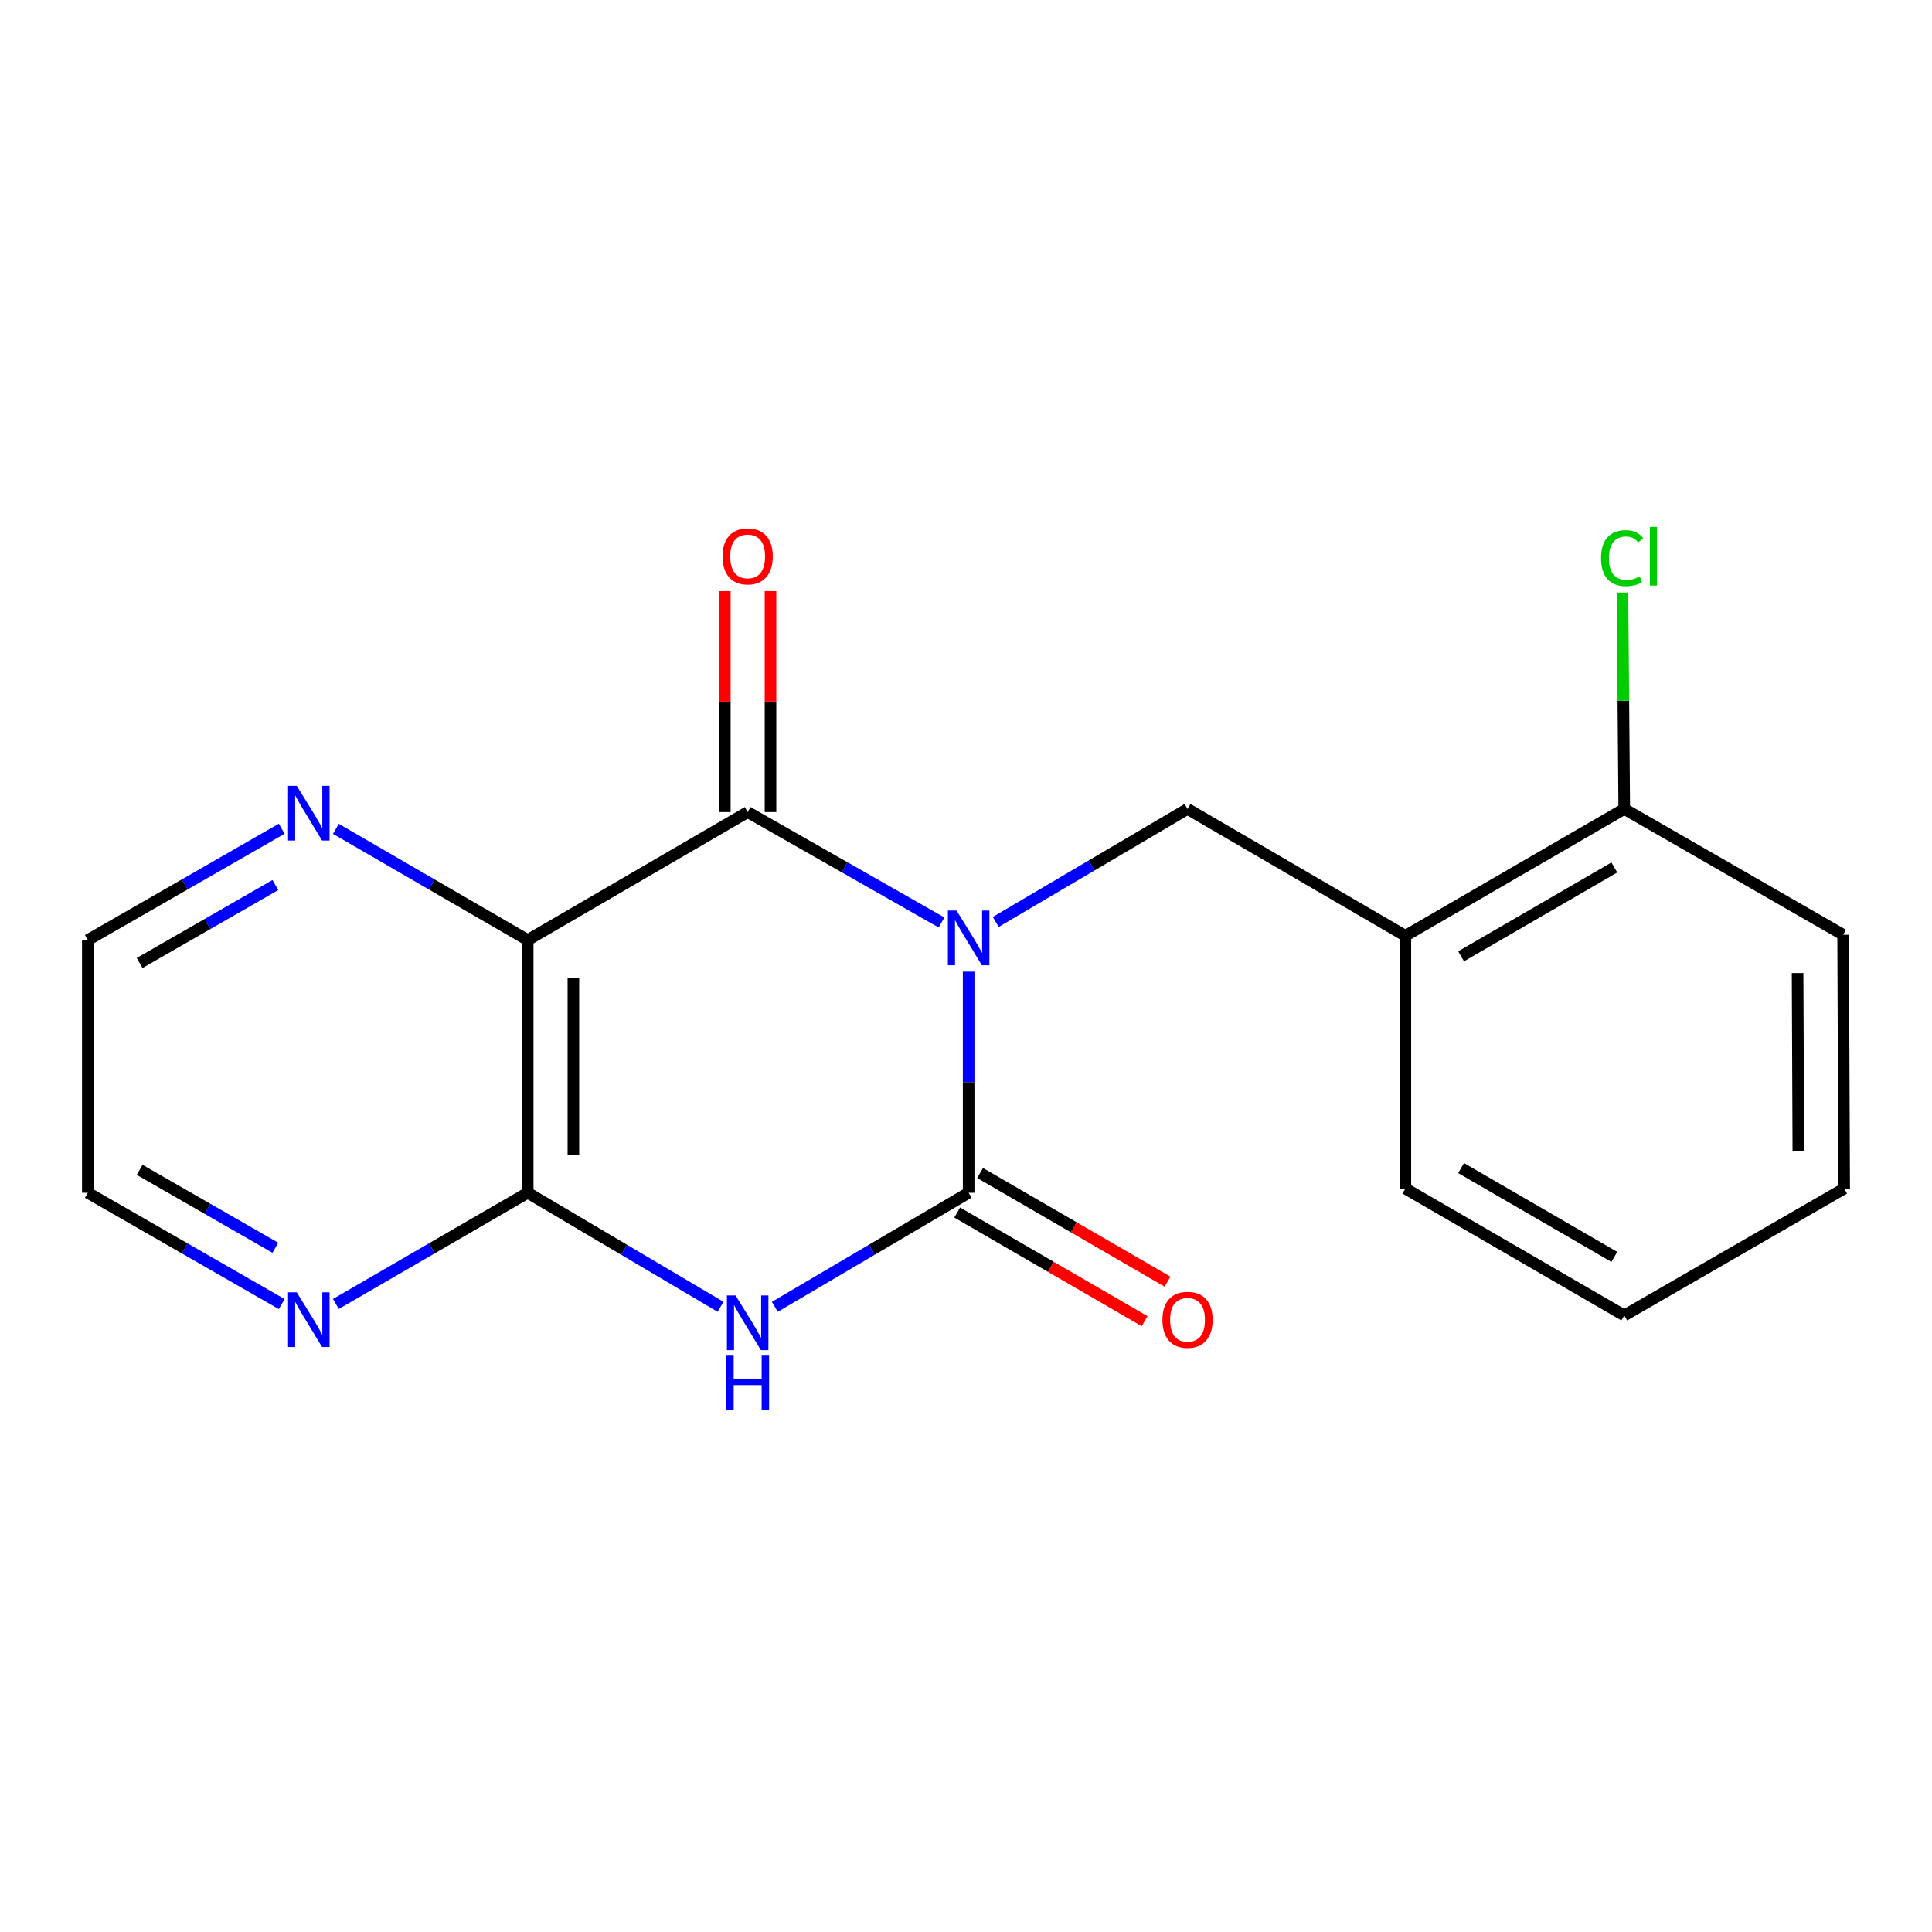<?xml version='1.0' encoding='iso-8859-1'?>
<svg version='1.1' baseProfile='full'
              xmlns='http://www.w3.org/2000/svg'
                      xmlns:rdkit='http://www.rdkit.org/xml'
                      xmlns:xlink='http://www.w3.org/1999/xlink'
                  xml:space='preserve'
width='1000px' height='1000px' viewBox='0 0 1000 1000'>
<!-- END OF HEADER -->
<rect style='opacity:1.0;fill:#FFFFFF;stroke:none' width='1000' height='1000' x='0' y='0'> </rect>
<path class='bond-0' d='M 501.366,502.934 L 501.366,560.154' style='fill:none;fill-rule:evenodd;stroke:#0000FF;stroke-width:6px;stroke-linecap:butt;stroke-linejoin:miter;stroke-opacity:1' />
<path class='bond-0' d='M 501.366,560.154 L 501.366,617.375' style='fill:none;fill-rule:evenodd;stroke:#000000;stroke-width:6px;stroke-linecap:butt;stroke-linejoin:miter;stroke-opacity:1' />
<path class='bond-1' d='M 487.336,477.485 L 437.163,448.91' style='fill:none;fill-rule:evenodd;stroke:#0000FF;stroke-width:6px;stroke-linecap:butt;stroke-linejoin:miter;stroke-opacity:1' />
<path class='bond-1' d='M 437.163,448.91 L 386.991,420.335' style='fill:none;fill-rule:evenodd;stroke:#000000;stroke-width:6px;stroke-linecap:butt;stroke-linejoin:miter;stroke-opacity:1' />
<path class='bond-5' d='M 515.394,477.209 L 565.029,447.957' style='fill:none;fill-rule:evenodd;stroke:#0000FF;stroke-width:6px;stroke-linecap:butt;stroke-linejoin:miter;stroke-opacity:1' />
<path class='bond-5' d='M 565.029,447.957 L 614.664,418.706' style='fill:none;fill-rule:evenodd;stroke:#000000;stroke-width:6px;stroke-linecap:butt;stroke-linejoin:miter;stroke-opacity:1' />
<path class='bond-2' d='M 501.366,617.375 L 451.207,646.899' style='fill:none;fill-rule:evenodd;stroke:#000000;stroke-width:6px;stroke-linecap:butt;stroke-linejoin:miter;stroke-opacity:1' />
<path class='bond-2' d='M 451.207,646.899 L 401.049,676.422' style='fill:none;fill-rule:evenodd;stroke:#0000FF;stroke-width:6px;stroke-linecap:butt;stroke-linejoin:miter;stroke-opacity:1' />
<path class='bond-9' d='M 495.437,627.603 L 543.949,655.726' style='fill:none;fill-rule:evenodd;stroke:#000000;stroke-width:6px;stroke-linecap:butt;stroke-linejoin:miter;stroke-opacity:1' />
<path class='bond-9' d='M 543.949,655.726 L 592.461,683.849' style='fill:none;fill-rule:evenodd;stroke:#FF0000;stroke-width:6px;stroke-linecap:butt;stroke-linejoin:miter;stroke-opacity:1' />
<path class='bond-9' d='M 507.295,607.147 L 555.808,635.27' style='fill:none;fill-rule:evenodd;stroke:#000000;stroke-width:6px;stroke-linecap:butt;stroke-linejoin:miter;stroke-opacity:1' />
<path class='bond-9' d='M 555.808,635.27 L 604.32,663.393' style='fill:none;fill-rule:evenodd;stroke:#FF0000;stroke-width:6px;stroke-linecap:butt;stroke-linejoin:miter;stroke-opacity:1' />
<path class='bond-3' d='M 386.991,420.335 L 273.141,486.579' style='fill:none;fill-rule:evenodd;stroke:#000000;stroke-width:6px;stroke-linecap:butt;stroke-linejoin:miter;stroke-opacity:1' />
<path class='bond-10' d='M 398.813,420.335 L 398.813,363.158' style='fill:none;fill-rule:evenodd;stroke:#000000;stroke-width:6px;stroke-linecap:butt;stroke-linejoin:miter;stroke-opacity:1' />
<path class='bond-10' d='M 398.813,363.158 L 398.813,305.981' style='fill:none;fill-rule:evenodd;stroke:#FF0000;stroke-width:6px;stroke-linecap:butt;stroke-linejoin:miter;stroke-opacity:1' />
<path class='bond-10' d='M 375.168,420.335 L 375.168,363.158' style='fill:none;fill-rule:evenodd;stroke:#000000;stroke-width:6px;stroke-linecap:butt;stroke-linejoin:miter;stroke-opacity:1' />
<path class='bond-10' d='M 375.168,363.158 L 375.168,305.981' style='fill:none;fill-rule:evenodd;stroke:#FF0000;stroke-width:6px;stroke-linecap:butt;stroke-linejoin:miter;stroke-opacity:1' />
<path class='bond-19' d='M 372.944,676.391 L 323.043,646.883' style='fill:none;fill-rule:evenodd;stroke:#0000FF;stroke-width:6px;stroke-linecap:butt;stroke-linejoin:miter;stroke-opacity:1' />
<path class='bond-19' d='M 323.043,646.883 L 273.141,617.375' style='fill:none;fill-rule:evenodd;stroke:#000000;stroke-width:6px;stroke-linecap:butt;stroke-linejoin:miter;stroke-opacity:1' />
<path class='bond-4' d='M 273.141,486.579 L 273.141,617.375' style='fill:none;fill-rule:evenodd;stroke:#000000;stroke-width:6px;stroke-linecap:butt;stroke-linejoin:miter;stroke-opacity:1' />
<path class='bond-4' d='M 296.786,506.199 L 296.786,597.755' style='fill:none;fill-rule:evenodd;stroke:#000000;stroke-width:6px;stroke-linecap:butt;stroke-linejoin:miter;stroke-opacity:1' />
<path class='bond-7' d='M 273.141,486.579 L 223.499,457.801' style='fill:none;fill-rule:evenodd;stroke:#000000;stroke-width:6px;stroke-linecap:butt;stroke-linejoin:miter;stroke-opacity:1' />
<path class='bond-7' d='M 223.499,457.801 L 173.857,429.023' style='fill:none;fill-rule:evenodd;stroke:#0000FF;stroke-width:6px;stroke-linecap:butt;stroke-linejoin:miter;stroke-opacity:1' />
<path class='bond-8' d='M 273.141,617.375 L 223.499,646.153' style='fill:none;fill-rule:evenodd;stroke:#000000;stroke-width:6px;stroke-linecap:butt;stroke-linejoin:miter;stroke-opacity:1' />
<path class='bond-8' d='M 223.499,646.153 L 173.857,674.931' style='fill:none;fill-rule:evenodd;stroke:#0000FF;stroke-width:6px;stroke-linecap:butt;stroke-linejoin:miter;stroke-opacity:1' />
<path class='bond-6' d='M 614.664,418.706 L 727.411,484.386' style='fill:none;fill-rule:evenodd;stroke:#000000;stroke-width:6px;stroke-linecap:butt;stroke-linejoin:miter;stroke-opacity:1' />
<path class='bond-11' d='M 727.411,484.386 L 840.709,418.706' style='fill:none;fill-rule:evenodd;stroke:#000000;stroke-width:6px;stroke-linecap:butt;stroke-linejoin:miter;stroke-opacity:1' />
<path class='bond-11' d='M 756.264,494.99 L 835.573,449.014' style='fill:none;fill-rule:evenodd;stroke:#000000;stroke-width:6px;stroke-linecap:butt;stroke-linejoin:miter;stroke-opacity:1' />
<path class='bond-13' d='M 727.411,484.386 L 727.411,615.207' style='fill:none;fill-rule:evenodd;stroke:#000000;stroke-width:6px;stroke-linecap:butt;stroke-linejoin:miter;stroke-opacity:1' />
<path class='bond-14' d='M 145.805,428.96 L 95.63,457.77' style='fill:none;fill-rule:evenodd;stroke:#0000FF;stroke-width:6px;stroke-linecap:butt;stroke-linejoin:miter;stroke-opacity:1' />
<path class='bond-14' d='M 95.63,457.77 L 45.455,486.579' style='fill:none;fill-rule:evenodd;stroke:#000000;stroke-width:6px;stroke-linecap:butt;stroke-linejoin:miter;stroke-opacity:1' />
<path class='bond-14' d='M 142.526,458.108 L 107.404,478.275' style='fill:none;fill-rule:evenodd;stroke:#0000FF;stroke-width:6px;stroke-linecap:butt;stroke-linejoin:miter;stroke-opacity:1' />
<path class='bond-14' d='M 107.404,478.275 L 72.281,498.442' style='fill:none;fill-rule:evenodd;stroke:#000000;stroke-width:6px;stroke-linecap:butt;stroke-linejoin:miter;stroke-opacity:1' />
<path class='bond-21' d='M 145.805,674.995 L 95.63,646.185' style='fill:none;fill-rule:evenodd;stroke:#0000FF;stroke-width:6px;stroke-linecap:butt;stroke-linejoin:miter;stroke-opacity:1' />
<path class='bond-21' d='M 95.63,646.185 L 45.455,617.375' style='fill:none;fill-rule:evenodd;stroke:#000000;stroke-width:6px;stroke-linecap:butt;stroke-linejoin:miter;stroke-opacity:1' />
<path class='bond-21' d='M 142.526,645.847 L 107.404,625.68' style='fill:none;fill-rule:evenodd;stroke:#0000FF;stroke-width:6px;stroke-linecap:butt;stroke-linejoin:miter;stroke-opacity:1' />
<path class='bond-21' d='M 107.404,625.68 L 72.281,605.513' style='fill:none;fill-rule:evenodd;stroke:#000000;stroke-width:6px;stroke-linecap:butt;stroke-linejoin:miter;stroke-opacity:1' />
<path class='bond-12' d='M 840.709,418.706 L 840.242,362.713' style='fill:none;fill-rule:evenodd;stroke:#000000;stroke-width:6px;stroke-linecap:butt;stroke-linejoin:miter;stroke-opacity:1' />
<path class='bond-12' d='M 840.242,362.713 L 839.775,306.72' style='fill:none;fill-rule:evenodd;stroke:#00CC00;stroke-width:6px;stroke-linecap:butt;stroke-linejoin:miter;stroke-opacity:1' />
<path class='bond-16' d='M 840.709,418.706 L 953.994,483.847' style='fill:none;fill-rule:evenodd;stroke:#000000;stroke-width:6px;stroke-linecap:butt;stroke-linejoin:miter;stroke-opacity:1' />
<path class='bond-17' d='M 727.411,615.207 L 840.709,680.874' style='fill:none;fill-rule:evenodd;stroke:#000000;stroke-width:6px;stroke-linecap:butt;stroke-linejoin:miter;stroke-opacity:1' />
<path class='bond-17' d='M 756.262,604.6 L 835.571,650.567' style='fill:none;fill-rule:evenodd;stroke:#000000;stroke-width:6px;stroke-linecap:butt;stroke-linejoin:miter;stroke-opacity:1' />
<path class='bond-15' d='M 45.455,486.579 L 45.455,617.375' style='fill:none;fill-rule:evenodd;stroke:#000000;stroke-width:6px;stroke-linecap:butt;stroke-linejoin:miter;stroke-opacity:1' />
<path class='bond-20' d='M 953.994,483.847 L 954.545,615.207' style='fill:none;fill-rule:evenodd;stroke:#000000;stroke-width:6px;stroke-linecap:butt;stroke-linejoin:miter;stroke-opacity:1' />
<path class='bond-20' d='M 930.432,503.651 L 930.818,595.603' style='fill:none;fill-rule:evenodd;stroke:#000000;stroke-width:6px;stroke-linecap:butt;stroke-linejoin:miter;stroke-opacity:1' />
<path class='bond-18' d='M 840.709,680.874 L 954.545,615.207' style='fill:none;fill-rule:evenodd;stroke:#000000;stroke-width:6px;stroke-linecap:butt;stroke-linejoin:miter;stroke-opacity:1' />
<path  class='atom-0' d='M 495.106 471.316
L 504.386 486.316
Q 505.306 487.796, 506.786 490.476
Q 508.266 493.156, 508.346 493.316
L 508.346 471.316
L 512.106 471.316
L 512.106 499.636
L 508.226 499.636
L 498.266 483.236
Q 497.106 481.316, 495.866 479.116
Q 494.666 476.916, 494.306 476.236
L 494.306 499.636
L 490.626 499.636
L 490.626 471.316
L 495.106 471.316
' fill='#0000FF'/>
<path  class='atom-3' d='M 380.731 670.537
L 390.011 685.537
Q 390.931 687.017, 392.411 689.697
Q 393.891 692.377, 393.971 692.537
L 393.971 670.537
L 397.731 670.537
L 397.731 698.857
L 393.851 698.857
L 383.891 682.457
Q 382.731 680.537, 381.491 678.337
Q 380.291 676.137, 379.931 675.457
L 379.931 698.857
L 376.251 698.857
L 376.251 670.537
L 380.731 670.537
' fill='#0000FF'/>
<path  class='atom-3' d='M 375.911 701.689
L 379.751 701.689
L 379.751 713.729
L 394.231 713.729
L 394.231 701.689
L 398.071 701.689
L 398.071 730.009
L 394.231 730.009
L 394.231 716.929
L 379.751 716.929
L 379.751 730.009
L 375.911 730.009
L 375.911 701.689
' fill='#0000FF'/>
<path  class='atom-8' d='M 153.583 406.739
L 162.863 421.739
Q 163.783 423.219, 165.263 425.899
Q 166.743 428.579, 166.823 428.739
L 166.823 406.739
L 170.583 406.739
L 170.583 435.059
L 166.703 435.059
L 156.743 418.659
Q 155.583 416.739, 154.343 414.539
Q 153.143 412.339, 152.783 411.659
L 152.783 435.059
L 149.103 435.059
L 149.103 406.739
L 153.583 406.739
' fill='#0000FF'/>
<path  class='atom-9' d='M 153.583 668.895
L 162.863 683.895
Q 163.783 685.375, 165.263 688.055
Q 166.743 690.735, 166.823 690.895
L 166.823 668.895
L 170.583 668.895
L 170.583 697.215
L 166.703 697.215
L 156.743 680.815
Q 155.583 678.895, 154.343 676.695
Q 153.143 674.495, 152.783 673.815
L 152.783 697.215
L 149.103 697.215
L 149.103 668.895
L 153.583 668.895
' fill='#0000FF'/>
<path  class='atom-10' d='M 601.664 683.135
Q 601.664 676.335, 605.024 672.535
Q 608.384 668.735, 614.664 668.735
Q 620.944 668.735, 624.304 672.535
Q 627.664 676.335, 627.664 683.135
Q 627.664 690.015, 624.264 693.935
Q 620.864 697.815, 614.664 697.815
Q 608.424 697.815, 605.024 693.935
Q 601.664 690.055, 601.664 683.135
M 614.664 694.615
Q 618.984 694.615, 621.304 691.735
Q 623.664 688.815, 623.664 683.135
Q 623.664 677.575, 621.304 674.775
Q 618.984 671.935, 614.664 671.935
Q 610.344 671.935, 607.984 674.735
Q 605.664 677.535, 605.664 683.135
Q 605.664 688.855, 607.984 691.735
Q 610.344 694.615, 614.664 694.615
' fill='#FF0000'/>
<path  class='atom-11' d='M 373.991 287.99
Q 373.991 281.19, 377.351 277.39
Q 380.711 273.59, 386.991 273.59
Q 393.271 273.59, 396.631 277.39
Q 399.991 281.19, 399.991 287.99
Q 399.991 294.87, 396.591 298.79
Q 393.191 302.67, 386.991 302.67
Q 380.751 302.67, 377.351 298.79
Q 373.991 294.91, 373.991 287.99
M 386.991 299.47
Q 391.311 299.47, 393.631 296.59
Q 395.991 293.67, 395.991 287.99
Q 395.991 282.43, 393.631 279.63
Q 391.311 276.79, 386.991 276.79
Q 382.671 276.79, 380.311 279.59
Q 377.991 282.39, 377.991 287.99
Q 377.991 293.71, 380.311 296.59
Q 382.671 299.47, 386.991 299.47
' fill='#FF0000'/>
<path  class='atom-13' d='M 828.698 288.89
Q 828.698 281.85, 831.978 278.17
Q 835.298 274.45, 841.578 274.45
Q 847.418 274.45, 850.538 278.57
L 847.898 280.73
Q 845.618 277.73, 841.578 277.73
Q 837.298 277.73, 835.018 280.61
Q 832.778 283.45, 832.778 288.89
Q 832.778 294.49, 835.098 297.37
Q 837.458 300.25, 842.018 300.25
Q 845.138 300.25, 848.778 298.37
L 849.898 301.37
Q 848.418 302.33, 846.178 302.89
Q 843.938 303.45, 841.458 303.45
Q 835.298 303.45, 831.978 299.69
Q 828.698 295.93, 828.698 288.89
' fill='#00CC00'/>
<path  class='atom-13' d='M 853.978 272.73
L 857.658 272.73
L 857.658 303.09
L 853.978 303.09
L 853.978 272.73
' fill='#00CC00'/>
</svg>

